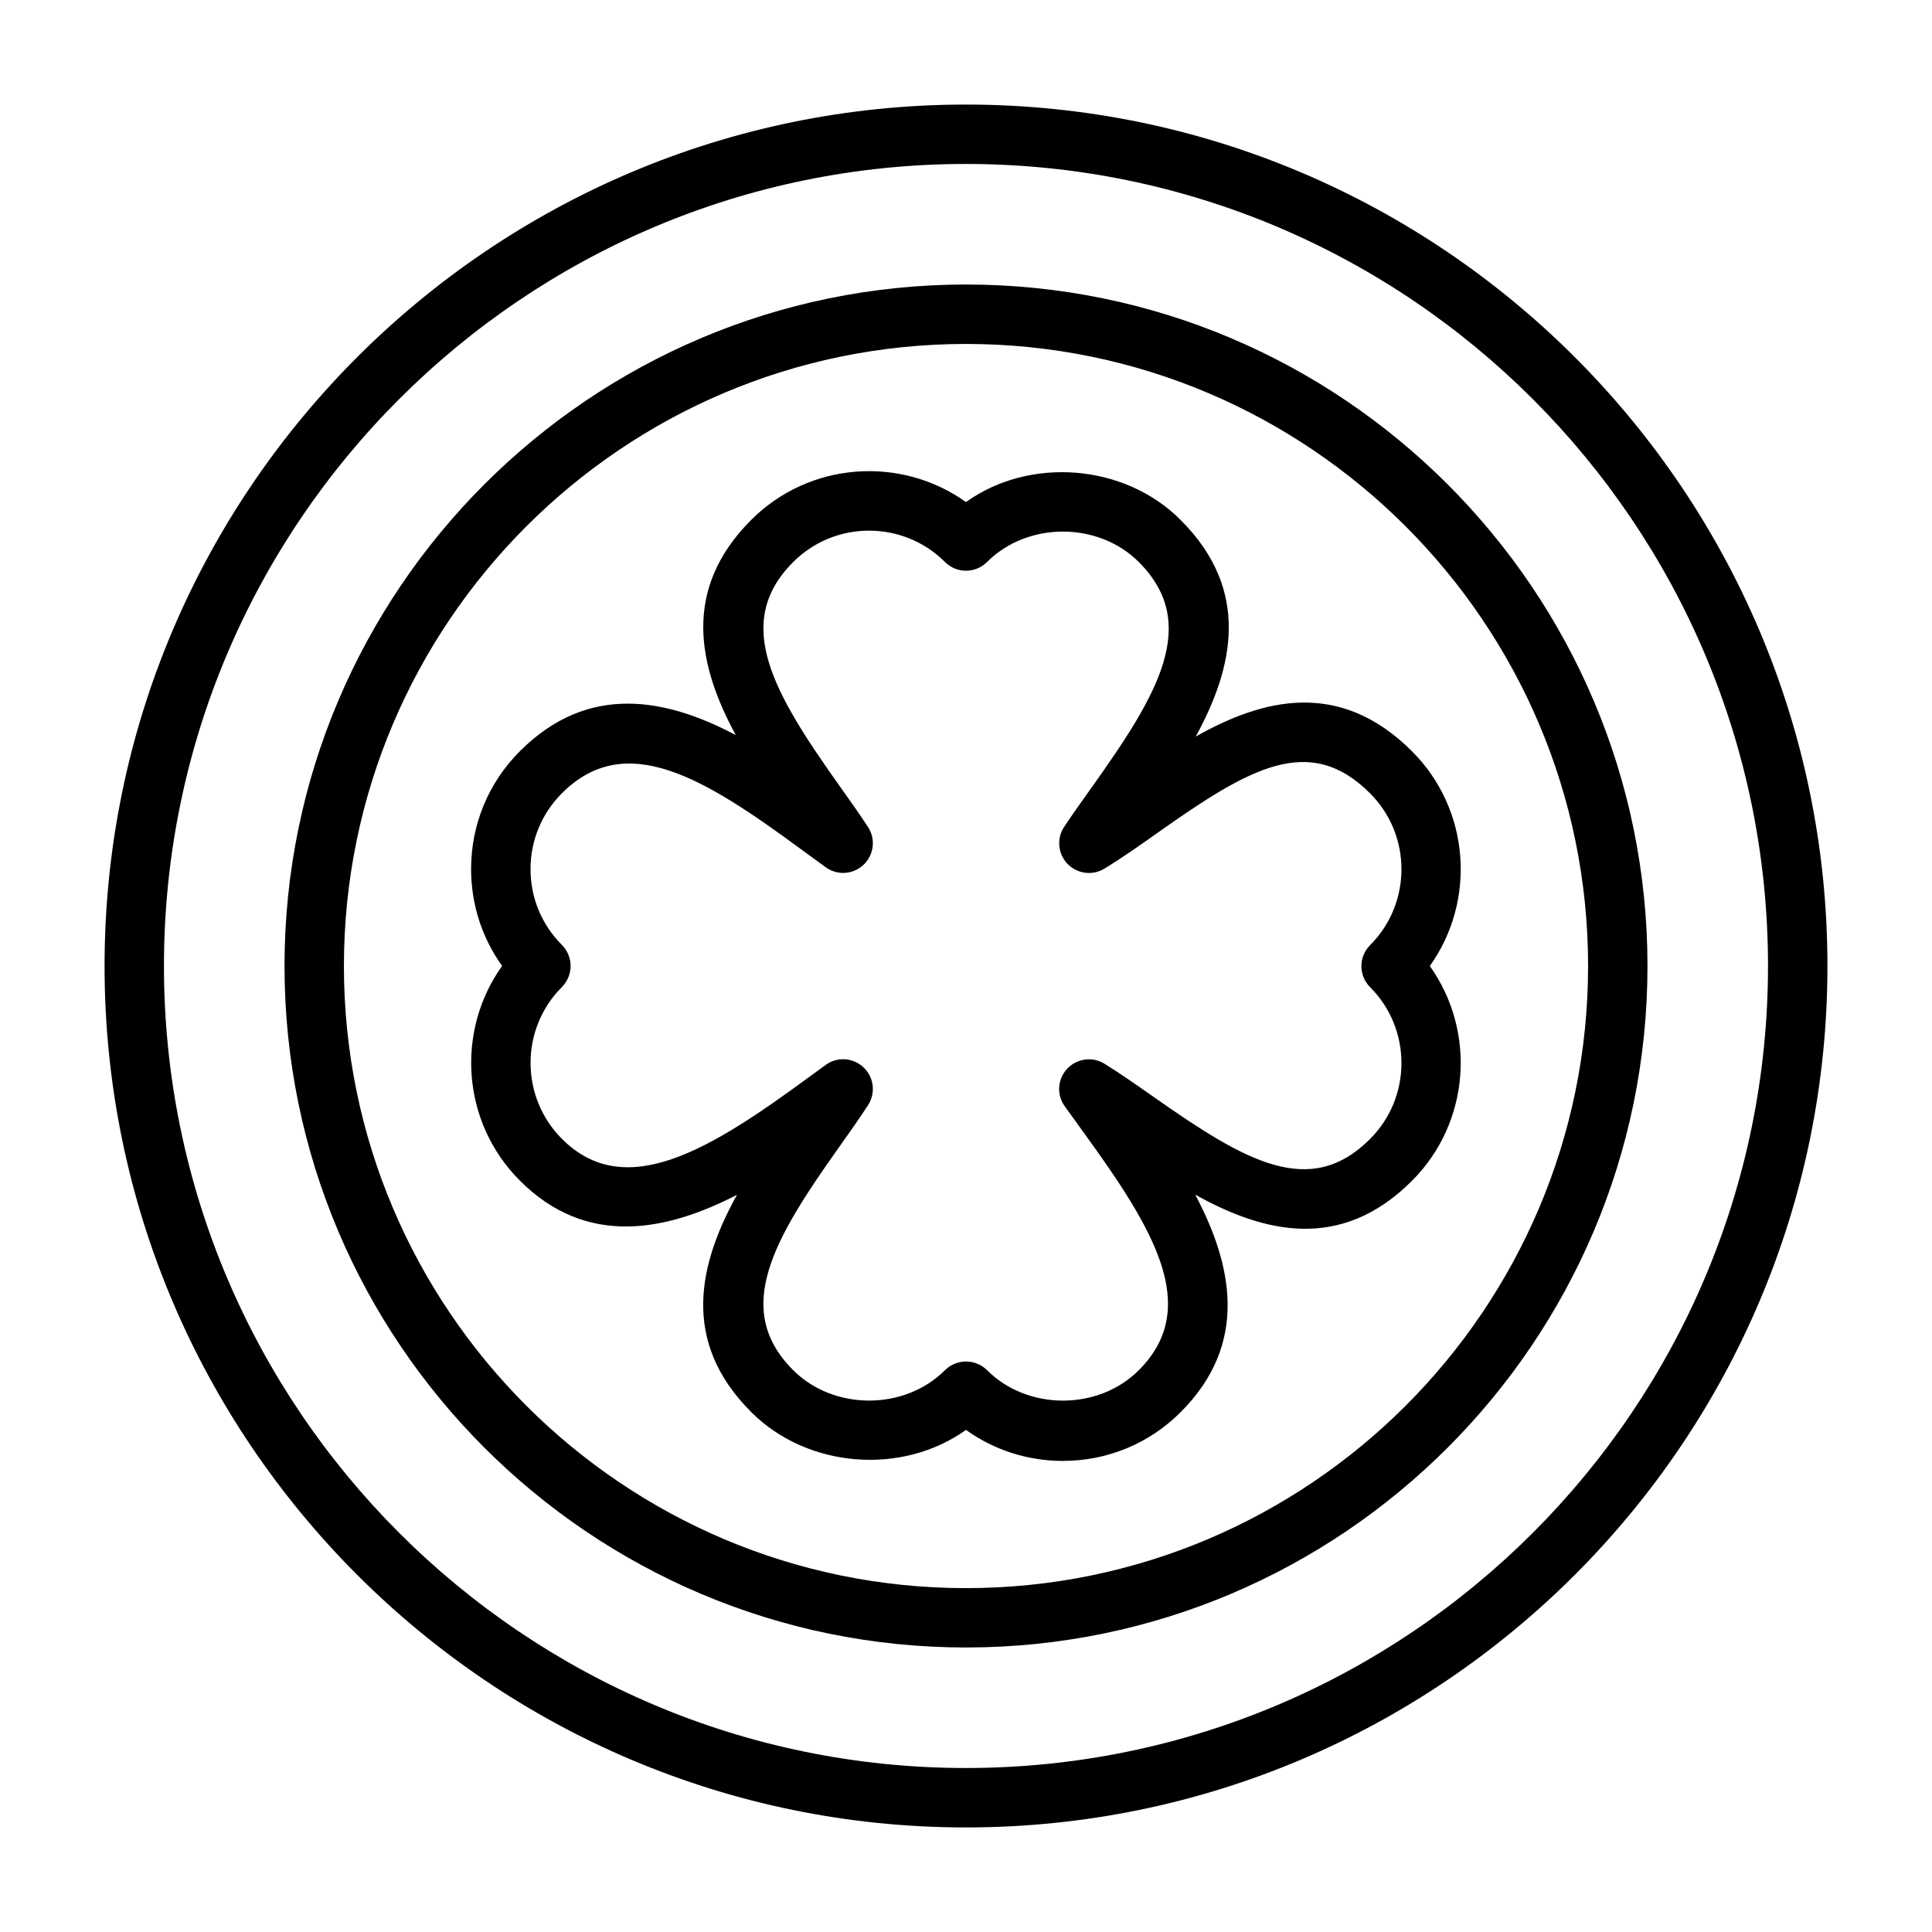 <?xml version="1.0" encoding="UTF-8"?>
<!-- Uploaded to: ICON Repo, www.svgrepo.com, Generator: ICON Repo Mixer Tools -->
<svg fill="#000000" width="800px" height="800px" version="1.1" viewBox="144 144 512 512" xmlns="http://www.w3.org/2000/svg">
 <g>
  <path d="m339.3 460.64c-10.059 18.215-15.051 38.746 3.777 57.574 14.957 14.973 40.07 16.801 56.914 4.723 7.445 5.336 16.344 8.219 25.68 8.219 11.809 0 22.906-4.598 31.234-12.941 18.199-18.199 13.664-39.094 3.84-57.625 18.012 10.043 38.496 15.289 57.449-3.668 15.461-15.477 17.035-39.676 4.723-56.914 12.312-17.254 10.754-41.438-4.723-56.914-19.207-19.207-39.598-13.902-57.309-3.906 9.98-18.246 14.703-38.699-4-57.387-14.887-14.969-40.047-16.828-56.891-4.75-17.238-12.312-41.438-10.754-56.914 4.723-18.578 18.578-13.949 38.887-4.094 57.023-18.359-9.699-38.996-13.934-57.199 4.266-8.344 8.344-12.941 19.445-12.941 31.234 0 9.352 2.883 18.246 8.219 25.68-12.328 17.254-10.754 41.438 4.723 56.914 17.727 17.746 38.855 13.371 57.512 3.75zm-46.383-55.074c1.465-1.477 2.301-3.492 2.301-5.57 0-2.094-0.836-4.094-2.297-5.574-5.367-5.367-8.328-12.5-8.328-20.105 0-7.59 2.961-14.738 8.328-20.105 16.926-16.926 37.754-3.984 63.211 14.738l6.738 4.914c3.055 2.203 7.273 1.906 10.027-0.723 2.723-2.629 3.211-6.816 1.133-9.98-2.266-3.465-4.848-7.102-7.527-10.863-17.414-24.527-28.512-43.141-12.297-59.355 11.082-11.082 29.141-11.082 40.227 0 3.07 3.07 8.062 3.07 11.133 0 10.754-10.754 29.488-10.754 40.227 0 16.344 16.344 5.086 35.125-12.594 59.875-2.551 3.574-4.992 7.008-7.18 10.297-2.047 3.07-1.668 7.148 0.867 9.809 2.566 2.644 6.629 3.211 9.762 1.289 4.582-2.769 9.367-6.141 14.281-9.621 24.277-17.16 40.133-26.371 56.16-10.344 11.082 11.082 11.082 29.141 0 40.227-3.07 3.07-3.07 8.062 0 11.133 11.082 11.082 11.082 29.141 0 40.227-15.934 15.949-33.031 5.953-57.277-11.082-4.551-3.195-8.941-6.266-13.113-8.848-3.164-1.969-7.289-1.418-9.871 1.309-2.566 2.723-2.867 6.879-0.691 9.918l4.914 6.816c18.578 25.586 31.441 46.477 14.754 63.164-10.738 10.754-29.473 10.754-40.227 0-1.48-1.48-3.481-2.297-5.574-2.297s-4.094 0.836-5.574 2.297c-10.738 10.738-29.473 10.754-40.227 0-16.152-16.152-5.195-34.637 12.059-58.961 2.785-3.922 5.465-7.699 7.793-11.289 2.047-3.18 1.559-7.383-1.195-9.98-2.754-2.629-6.977-2.898-10.027-0.676l-4.707 3.434c-25.68 18.828-48.336 33.062-65.211 16.168-11.078-11.109-11.078-29.152 0.004-40.238z"/>
  <path d="m400 580.6c99.582 0 180.6-81.02 180.6-180.6-0.004-99.578-81.023-180.6-180.6-180.6-99.582 0-180.6 81.02-180.6 180.6 0 99.578 81.02 180.6 180.6 180.6zm0-345.45c90.891 0 164.86 73.949 164.86 164.86s-73.965 164.86-164.86 164.86-164.86-73.965-164.86-164.86 73.965-164.86 164.86-164.86z"/>
  <path d="m400 628.29c125.88 0 228.29-102.41 228.29-228.29s-102.42-228.29-228.29-228.29c-125.88 0-228.29 102.41-228.29 228.29 0 125.87 102.41 228.29 228.29 228.29zm0-440.84c117.2 0 212.54 95.348 212.54 212.54 0 117.2-95.348 212.55-212.54 212.55-117.2 0-212.55-95.348-212.55-212.54 0-117.2 95.348-212.55 212.55-212.55z"/>
 </g>
</svg>
